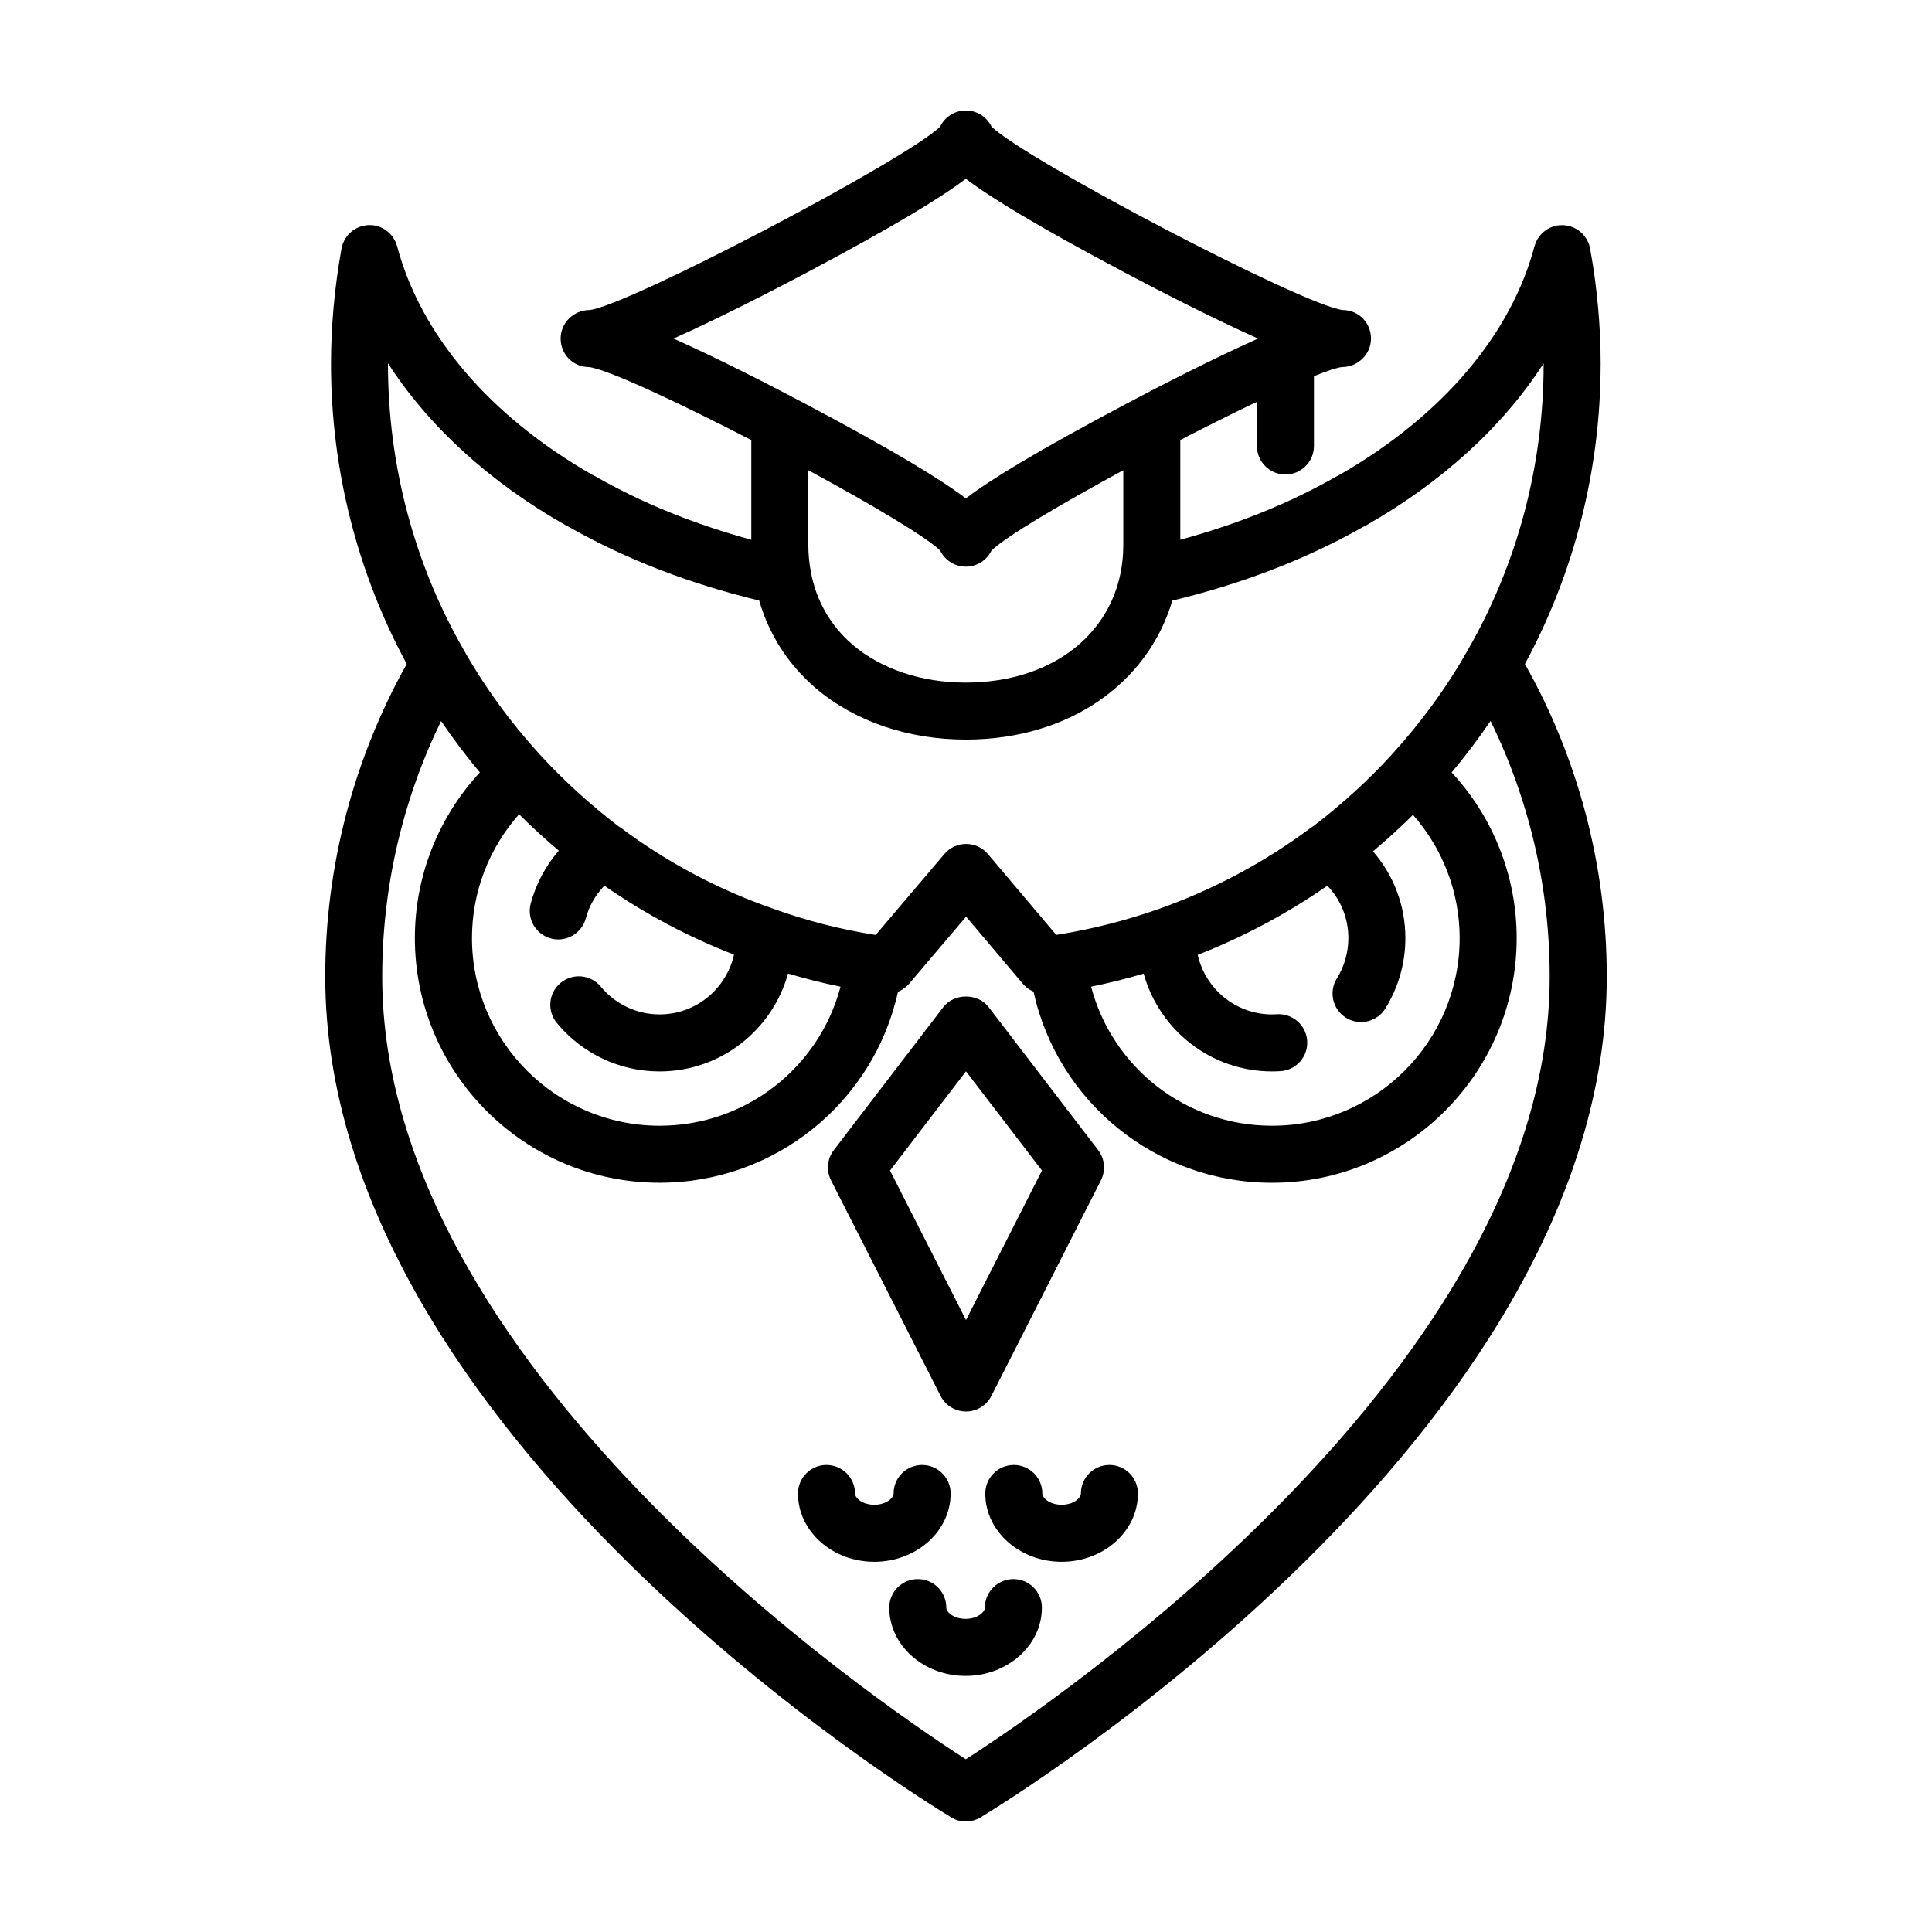 <?xml version="1.0" encoding="UTF-8"?>
<!-- Uploaded to: SVG Repo, www.svgrepo.com, Generator: SVG Repo Mixer Tools -->
<svg fill="#000000" width="800px" height="800px" version="1.1" viewBox="144 144 512 512" xmlns="http://www.w3.org/2000/svg">
 <g>
  <path d="m568.19 240.51c0-10.027-0.926-20.211-2.734-30.293-0.012-0.059-0.02-0.121-0.031-0.176-0.012-0.066-0.02-0.133-0.031-0.195-0.02-0.125-0.074-0.238-0.102-0.359-0.074-0.328-0.156-0.648-0.277-0.961-0.07-0.191-0.168-0.367-0.25-0.551-0.121-0.258-0.242-0.516-0.395-0.75-0.109-0.176-0.238-0.344-0.363-0.508-0.172-0.227-0.336-0.453-0.535-0.66-0.133-0.137-0.273-0.262-0.414-0.387-0.223-0.203-0.441-0.402-0.691-0.578-0.152-0.105-0.312-0.195-0.469-0.293-0.25-0.156-0.508-0.309-0.781-0.434-0.203-0.098-0.414-0.16-0.625-0.238-0.195-0.07-0.383-0.168-0.59-0.223-0.059-0.016-0.117-0.016-0.176-0.031-0.203-0.051-0.414-0.07-0.621-0.102-0.301-0.051-0.605-0.102-0.906-0.109-0.125-0.004-0.258 0.016-0.383 0.016-0.383 0.004-0.754 0.023-1.129 0.086-0.031 0.004-0.055 0-0.086 0.004-0.105 0.02-0.195 0.066-0.297 0.086-0.352 0.082-0.699 0.172-1.039 0.297-0.176 0.066-0.336 0.156-0.508 0.23-0.266 0.125-0.527 0.25-0.777 0.402-0.191 0.121-0.367 0.258-0.551 0.395-0.207 0.156-0.406 0.301-0.594 0.48-0.176 0.168-0.336 0.348-0.5 0.523-0.16 0.18-0.324 0.352-0.465 0.551-0.156 0.215-0.289 0.441-0.422 0.676-0.109 0.188-0.223 0.367-0.316 0.562-0.137 0.289-0.238 0.586-0.332 0.887-0.047 0.137-0.109 0.25-0.145 0.395-6.246 23.492-24.496 44.926-51.426 60.453-0.246 0.102-0.469 0.238-0.699 0.363-0.055 0.031-0.109 0.051-0.168 0.082-12.539 7.199-26.531 12.797-41.574 16.883v-26.426c7.09-3.668 14.055-7.144 20.305-10.125v11.707c0 4.172 3.379 7.559 7.559 7.559 4.176 0 7.559-3.387 7.559-7.559v-18.496c3.461-1.395 6.074-2.277 7.453-2.422 4.176 0 7.664-3.379 7.664-7.551 0-4.109-3.184-7.453-7.269-7.551-0.082-0.004-0.16-0.004-0.242-0.012-10.398-1.211-83.77-39.621-93.055-48.598-1.215-2.531-3.812-4.277-6.809-4.277s-5.594 1.75-6.812 4.281c-9.301 8.992-82.926 47.535-92.902 48.598-4.176 0-7.664 3.379-7.664 7.551 0 4.109 3.184 7.453 7.269 7.551 0.082 0.004 0.16 0.004 0.242 0.012 4.871 0.57 23.566 9.301 43.02 19.348v26.406c-14.984-4.082-28.938-9.684-41.48-16.879-0.23-0.137-0.48-0.258-0.734-0.363-27.059-15.512-45.387-36.984-51.652-60.539-0.035-0.137-0.105-0.258-0.145-0.395-0.102-0.301-0.195-0.598-0.332-0.887-0.098-0.203-0.211-0.383-0.316-0.57-0.133-0.227-0.262-0.457-0.418-0.672-0.145-0.203-0.312-0.379-0.473-0.559-0.156-0.176-0.309-0.352-0.484-0.516-0.195-0.18-0.406-0.344-0.621-0.5-0.172-0.125-0.336-0.258-0.52-0.371-0.262-0.16-0.539-0.297-0.816-0.43-0.156-0.07-0.301-0.152-0.465-0.211-0.352-0.137-0.719-0.23-1.094-0.312-0.09-0.02-0.168-0.055-0.258-0.074-0.023-0.004-0.051 0-0.07-0.004-0.398-0.07-0.801-0.09-1.211-0.098-0.102 0-0.203-0.016-0.297-0.012-0.328 0.012-0.648 0.066-0.977 0.121-0.188 0.031-0.371 0.051-0.555 0.09-0.059 0.016-0.125 0.016-0.188 0.031-0.223 0.059-0.418 0.16-0.629 0.238-0.191 0.07-0.387 0.133-0.574 0.215-0.289 0.133-0.555 0.293-0.816 0.453-0.145 0.09-0.297 0.172-0.438 0.273-0.25 0.18-0.484 0.387-0.711 0.598-0.133 0.121-0.266 0.238-0.395 0.367-0.203 0.215-0.371 0.441-0.551 0.68-0.121 0.16-0.242 0.316-0.348 0.484-0.156 0.246-0.277 0.508-0.402 0.77-0.086 0.176-0.176 0.348-0.246 0.535-0.121 0.312-0.203 0.641-0.277 0.969-0.031 0.121-0.082 0.23-0.102 0.359-0.012 0.066-0.02 0.133-0.031 0.203-0.012 0.055-0.02 0.117-0.023 0.172-1.812 10.078-2.734 20.27-2.734 30.293 0 27.918 6.988 55.293 20.07 79.473-14.086 25.172-21.598 53.688-21.598 82.832 0 121.55 159.1 218.74 165.87 222.82 1.188 0.738 2.535 1.094 3.887 1.094s2.699-0.359 3.894-1.082c6.777-4.082 165.96-101.27 165.96-222.82 0-29.207-7.543-57.723-21.688-82.84 13.086-24.207 20.066-51.566 20.066-79.457zm-210.32-24.309c23.137-12.27 35.488-19.816 42.082-24.828 6.594 5.012 18.949 12.559 42.082 24.828 8.098 4.297 22.625 11.828 35.367 17.523-12.734 5.691-27.27 13.227-35.367 17.523-23.137 12.27-35.484 19.816-42.082 24.828-6.594-5.012-18.949-12.559-42.082-24.828-8.098-4.297-22.625-11.828-35.367-17.523 12.734-5.699 27.27-13.23 35.367-17.523zm35.27 73.68c1.219 2.535 3.809 4.281 6.812 4.281s5.594-1.75 6.812-4.281c3.805-3.68 18.359-12.293 34.918-21.266v19.816c0 21.469-17.16 36.461-41.73 36.461-11.742 0-22.383-3.559-29.953-9.996-5.883-5.039-9.723-11.703-11.113-19.363-0.441-2.301-0.672-4.695-0.672-7.106v-19.809c16.574 8.969 31.125 17.582 34.926 21.262zm-146.31-49.598c10.727 16.645 26.812 31.426 47.219 42.996 0.223 0.125 0.457 0.242 0.695 0.344 15.18 8.629 32.168 15.121 50.453 19.531 2.602 9.023 7.703 16.988 14.992 23.23 10.312 8.777 24.434 13.613 39.766 13.613 27.215 0 48.219-14.832 54.715-36.832 18.355-4.414 35.383-10.902 50.559-19.527 0.25-0.105 0.5-0.23 0.734-0.367 20.348-11.578 36.398-26.348 47.109-42.98 0 0.07 0.004 0.145 0.004 0.215 0 26.723-6.949 52.922-20.129 75.816-5.512 9.77-12.305 19.098-20.207 27.746-5.93 6.523-12.812 12.816-20.469 18.707-0.133 0.074-0.25 0.168-0.379 0.25-0.07 0.047-0.137 0.086-0.203 0.137-0.039 0.031-0.09 0.055-0.133 0.086-12.395 9.273-26.105 16.59-40.75 21.738-8.762 3.066-17.785 5.336-26.895 6.777l-18.102-21.426c-1.438-1.699-3.543-2.676-5.769-2.68h-0.004c-2.215 0-4.324 0.973-5.762 2.664l-18.211 21.457c-9.234-1.457-18.293-3.754-26.922-6.879-0.02-0.004-0.039-0.012-0.055-0.016-0.016-0.004-0.031-0.016-0.047-0.02-14.551-5.023-28.25-12.297-40.711-21.629-0.133-0.102-0.277-0.16-0.418-0.25-7.586-5.809-14.395-12.016-20.777-18.941-7.883-8.629-14.68-17.957-20.223-27.789-13.145-22.836-20.094-49.035-20.094-75.758 0.004-0.062 0.012-0.137 0.012-0.215zm200.25 161.74c4.141 14.918 17.809 25.91 34.023 25.91 0.766 0 1.527-0.023 2.281-0.074 4.168-0.281 7.316-3.883 7.031-8.051-0.277-4.16-3.898-7.281-8.047-7.031-0.418 0.031-0.84 0.047-1.266 0.047-9.617 0-17.66-6.762-19.695-15.773 12.152-4.766 23.66-10.906 34.355-18.332 3.535 3.664 5.566 8.59 5.566 13.879 0 3.805-1.055 7.5-3.043 10.699-2.207 3.543-1.125 8.203 2.418 10.41 1.246 0.77 2.625 1.145 3.988 1.145 2.523 0 4.988-1.266 6.418-3.562 3.488-5.594 5.332-12.062 5.332-18.691 0-8.637-3.129-16.707-8.586-22.984 3.734-3.141 7.285-6.367 10.605-9.672 7.894 8.973 12.363 20.516 12.363 32.656 0 27.418-22.309 49.727-49.727 49.727-22.844 0-42.309-15.426-47.941-36.848 4.672-0.941 9.32-2.113 13.922-3.453zm-165.52-42.234c3.375 3.352 6.879 6.566 10.531 9.652-3.488 4-6.051 8.777-7.445 14.016-1.074 4.035 1.328 8.172 5.359 9.246 0.648 0.176 1.305 0.258 1.945 0.258 3.344 0 6.398-2.231 7.301-5.613 0.875-3.293 2.606-6.219 4.914-8.625 10.742 7.457 22.242 13.574 34.352 18.258-2.016 9.047-10.07 15.84-19.719 15.84-6.035 0-11.719-2.68-15.586-7.356-2.664-3.215-7.426-3.656-10.641-0.996-3.215 2.66-3.664 7.43-0.996 10.641 6.75 8.152 16.68 12.828 27.23 12.828 16.227 0 29.902-11.008 34.031-25.941 4.574 1.355 9.215 2.535 13.91 3.481-5.633 21.418-25.102 36.848-47.941 36.848-27.418 0-49.727-22.309-49.727-49.727-0.008-12.211 4.504-23.812 12.48-32.809zm118.39 250.43c-24.398-15.699-154.66-104.39-154.66-207.41 0-23.613 5.402-46.77 15.602-67.727 3.168 4.664 6.59 9.211 10.281 13.613-11.008 11.875-17.227 27.492-17.227 43.902 0 35.754 29.086 64.84 64.84 64.84 30.676 0 56.742-21.336 63.191-50.613 0.68-0.277 1.32-0.656 1.91-1.137 0.117-0.098 0.211-0.203 0.324-0.301 0.227-0.211 0.473-0.398 0.68-0.641l15.133-17.828 15.055 17.816c0.246 0.293 0.523 0.535 0.801 0.777 0.059 0.055 0.117 0.121 0.176 0.172 0.562 0.465 1.184 0.82 1.832 1.098 6.43 29.301 32.504 50.664 63.203 50.664 35.754 0 64.84-29.086 64.84-64.84 0-16.41-6.211-32.027-17.227-43.902 3.703-4.41 7.129-8.969 10.305-13.645 10.246 20.922 15.672 44.094 15.672 67.758 0.012 102.93-130.34 191.7-154.73 207.41z"/>
  <path d="m393.26 513.93c1.289 2.535 3.894 4.133 6.734 4.133s5.453-1.598 6.734-4.133l29.023-57.121c1.316-2.594 1.031-5.715-0.734-8.02l-29.023-37.906c-2.856-3.727-9.141-3.727-12 0l-29.023 37.906c-1.77 2.309-2.055 5.426-0.734 8.02zm6.738-86.02 20.133 26.293-20.133 39.621-20.133-39.621z"/>
  <path d="m395.93 539.79c0-4.172-3.379-7.559-7.559-7.559-4.176 0-7.559 3.387-7.559 7.559 0 1.215-1.988 2.984-5.109 2.984-3.117 0-5.113-1.77-5.113-2.984 0-4.172-3.379-7.559-7.559-7.559-4.176 0-7.559 3.387-7.559 7.559 0 9.977 9.074 18.098 20.227 18.098 11.16 0 20.23-8.117 20.23-18.098z"/>
  <path d="m438.01 532.23c-4.176 0-7.559 3.387-7.559 7.559 0 1.215-1.996 2.984-5.113 2.984-3.117 0-5.109-1.77-5.109-2.984 0-4.172-3.379-7.559-7.559-7.559-4.176 0-7.559 3.387-7.559 7.559 0 9.977 9.074 18.098 20.223 18.098 11.156 0 20.227-8.117 20.227-18.098 0.004-4.172-3.375-7.559-7.551-7.559z"/>
  <path d="m412.56 562.47c-4.176 0-7.559 3.387-7.559 7.559 0 1.215-1.988 2.984-5.109 2.984-3.117 0-5.113-1.77-5.113-2.984 0-4.172-3.379-7.559-7.559-7.559-4.176 0-7.559 3.387-7.559 7.559 0 9.977 9.074 18.098 20.227 18.098 11.148 0 20.223-8.117 20.223-18.098 0.008-4.176-3.375-7.559-7.551-7.559z"/>
 </g>
</svg>